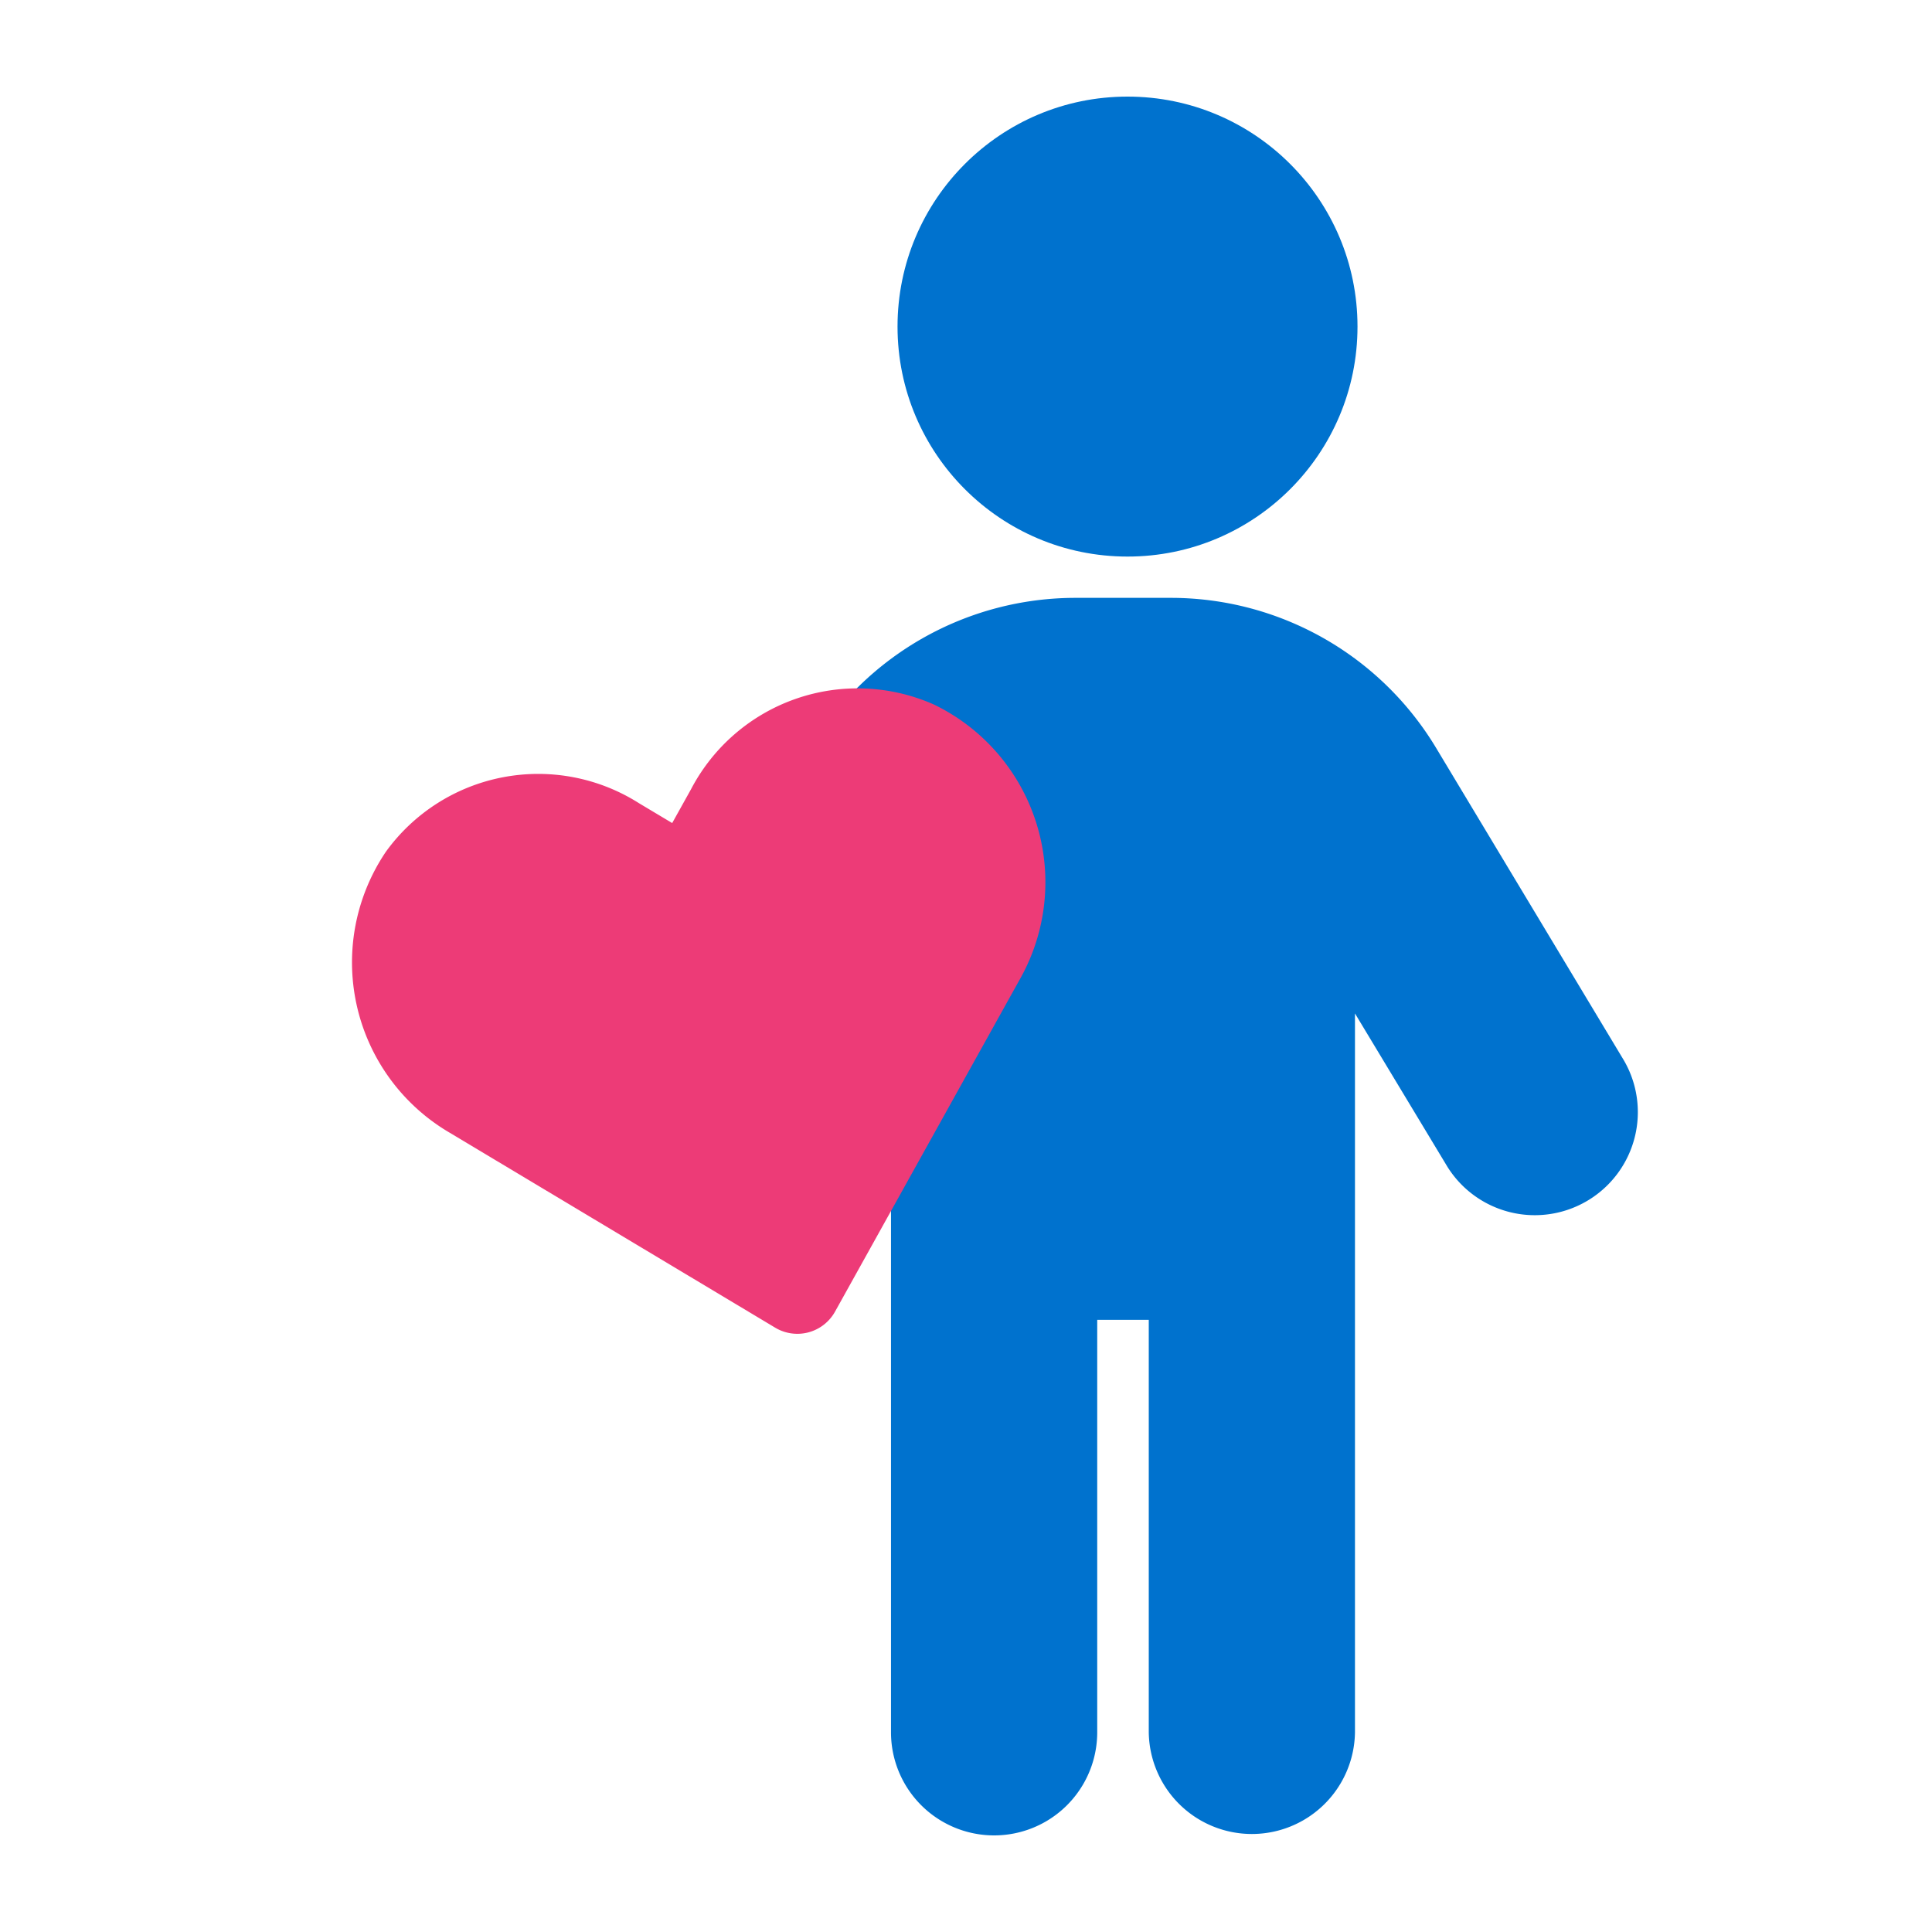 <svg xmlns="http://www.w3.org/2000/svg" xmlns:xlink="http://www.w3.org/1999/xlink" width="100" height="100" viewBox="0 0 100 100"><rect x="0" y="0" width="100" height="100" fill="#333333" stroke="none"/><defs><clipPath id="b"><rect width="100" height="100"/></clipPath></defs><g id="a" clip-path="url(#b)"><rect width="100" height="100" fill="#fff"/><g transform="translate(-114.397 -348.26)"><g transform="translate(145.844 353.26)"><path d="M25.369,141.767v21.347a5.337,5.337,0,0,1-10.674,0V125.907l-4.77,7.938a5.334,5.334,0,0,1-9.139-5.5l9.723-16.177a16.024,16.024,0,0,1,13.725-7.772h4.953a16.024,16.024,0,0,1,13.725,7.772l9.723,16.177a5.334,5.334,0,0,1-9.139,5.5l-4.786-7.938v37.207a5.337,5.337,0,0,1-10.673,0V141.767Z" transform="translate(-0.024 -78.451)" fill="#0072ce"/><circle cx="11.904" cy="11.904" r="11.904" transform="translate(15.009)" fill="#0072ce"/></g><path d="M32.9,2.18a9.73,9.73,0,0,0-13.277.968l-1.4,1.444-1.4-1.444A9.73,9.73,0,0,0,3.537,2.18a10.217,10.217,0,0,0-.7,14.793L16.6,31.189a2.231,2.231,0,0,0,3.223,0L33.593,16.973A10.211,10.211,0,0,0,32.9,2.18Z" transform="matrix(0.966, -0.259, 0.259, 0.966, 130.397, 391.145)" fill="#ed3b77"/></g></g></svg>